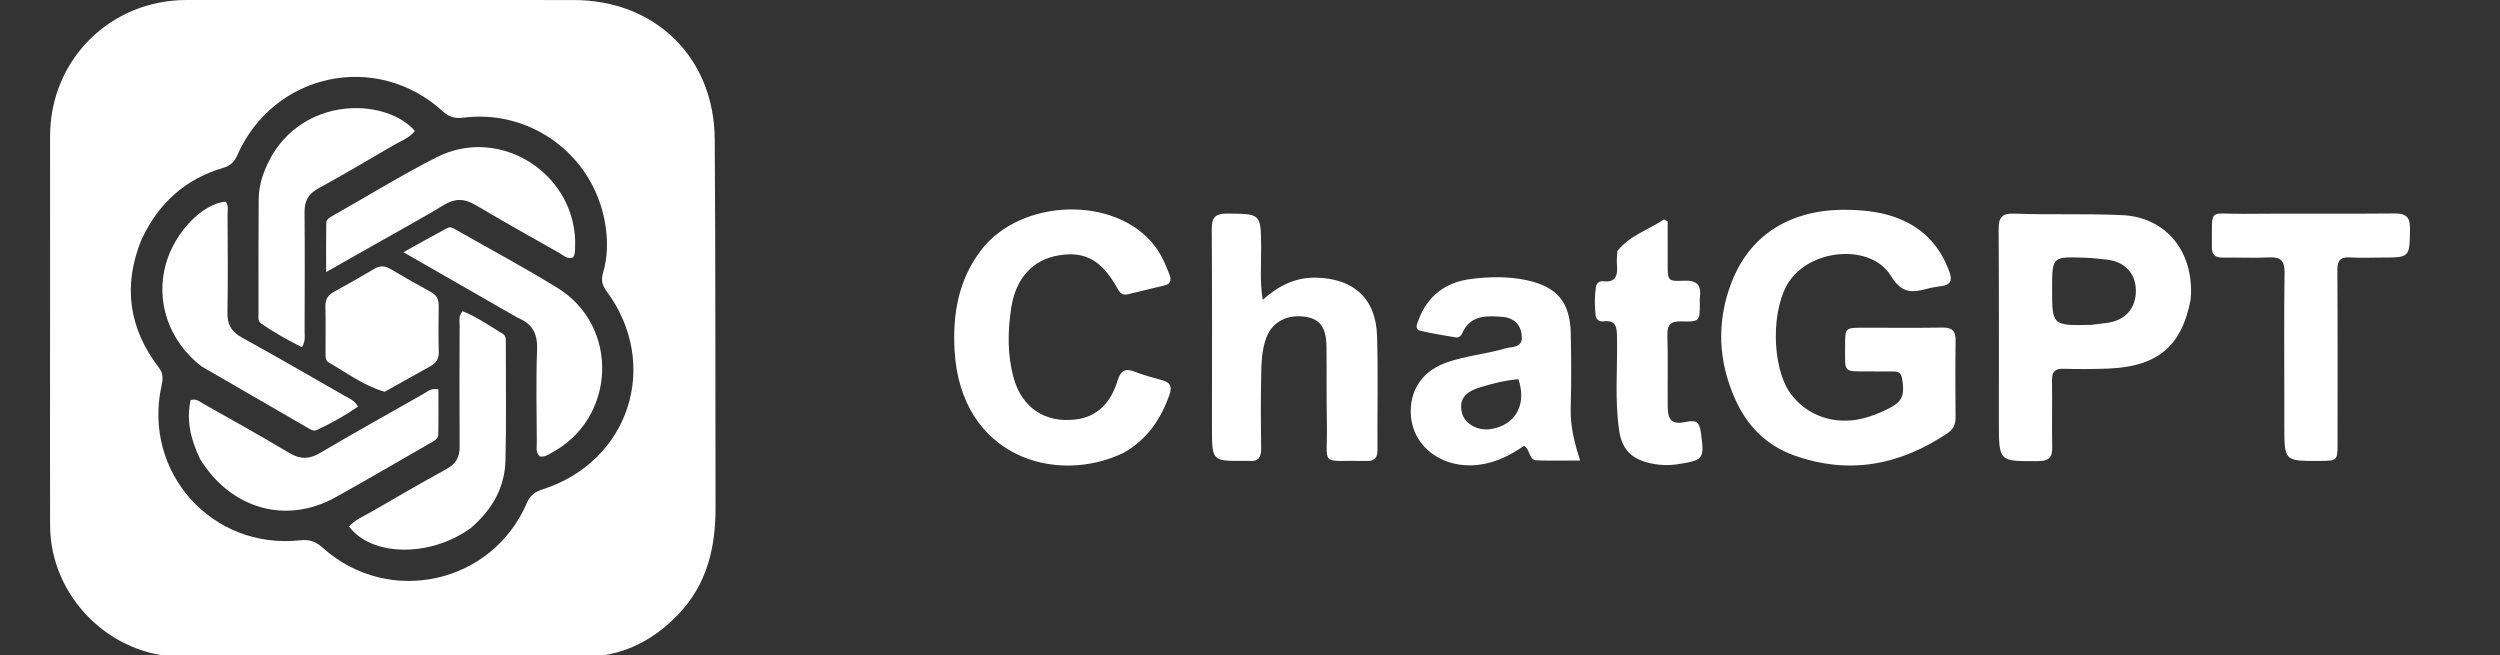 <?xml version="1.0" encoding="UTF-8" standalone="no"?>
<!-- Generator: Adobe Illustrator 26.0.1, SVG Export Plug-In . SVG Version: 6.00 Build 0)  -->

<svg
   version="1.1"
   id="Layer_1"
   x="0px"
   y="0px"
   viewBox="0 0 500 131"
   xml:space="preserve"
   sodipodi:docname="brand_chatgpt.svg"
   width="500"
   height="131"
   inkscape:version="1.3.2 (091e20e, 2023-11-25)"
   xmlns:inkscape="http://www.inkscape.org/namespaces/inkscape"
   xmlns:sodipodi="http://sodipodi.sourceforge.net/DTD/sodipodi-0.dtd"
   xmlns="http://www.w3.org/2000/svg"
   xmlns:svg="http://www.w3.org/2000/svg"><rect x="0" y="0" width="500" height="131" fill="#333333" stroke="none"/><defs
   id="defs96" /><sodipodi:namedview
   id="namedview96"
   pagecolor="#828282"
   bordercolor="#000000"
   borderopacity="0.25"
   inkscape:showpageshadow="2"
   inkscape:pageopacity="0.0"
   inkscape:pagecheckerboard="0"
   inkscape:deskcolor="#d1d1d1"
   inkscape:zoom="1.5304165"
   inkscape:cx="255.81271"
   inkscape:cy="125.45604"
   inkscape:window-width="1328"
   inkscape:window-height="685"
   inkscape:window-x="48"
   inkscape:window-y="166"
   inkscape:window-maximized="0"
   inkscape:current-layer="Layer_1" />


<g
   id="g96"
   transform="translate(-15,-184.323)"
   style="fill:#ffffff">
	<path
   d="m 25.01,257.418 c 10e-4,-15.465 -0.013,-30.682 0.008,-45.899 0.022,-15.235 12.024,-27.191 27.287,-27.194 25.803,-0.006 51.605,0.003 77.408,0.005 16.329,10e-4 28.116,11.457 28.232,27.831 0.175,24.559 0.104,49.121 0.162,73.681 0.018,7.939 -1.675,15.267 -7.332,21.228 -5.182,5.46 -11.404,8.611 -19.073,8.607 -26.795,-0.013 -53.591,0.012 -80.386,-0.006 -14.245,-0.01 -26.243,-11.988 -26.297,-26.247 -0.038,-10.586 -0.008,-21.172 -0.009,-32.006 m 18.32,-25.246 c -3.788,9.212 -2.602,17.783 3.431,25.657 0.95,1.24 0.825,2.346 0.532,3.694 -3.762,17.275 10.107,32.772 27.72,30.859 1.98,-0.215 3.193,0.294 4.585,1.537 13.172,11.771 33.869,7.185 40.785,-9.039 0.669,-1.571 1.701,-2.216 3.211,-2.704 17.335,-5.605 23.562,-25.022 12.705,-39.638 -0.886,-1.193 -1.105,-2.23 -0.689,-3.641 0.978,-3.31 0.979,-6.758 0.385,-10.084 -2.476,-13.858 -15.212,-22.666 -28.341,-20.953 -1.56,0.203 -2.802,-0.093 -4.049,-1.233 -13.285,-12.145 -33.865,-7.76 -41.16,8.754 -0.586,1.326 -1.343,2.085 -2.766,2.501 -7.488,2.19 -12.864,6.896 -16.349,14.29 z m 345.772,26.435 c -5.611,-0.029 -5.076,0.449 -5.082,-5.022 -0.004,-3.709 0.008,-3.716 3.635,-3.719 5.29,-0.005 10.581,0.056 15.871,-0.029 1.946,-0.031 2.628,0.712 2.598,2.622 -0.079,5.124 -0.055,10.25 -0.014,15.374 0.011,1.375 -0.47,2.37 -1.603,3.13 -9.583,6.433 -19.841,8.388 -30.853,4.373 -5.37,-1.957 -9.175,-5.789 -11.536,-11 -3.514,-7.757 -3.857,-15.7 -0.777,-23.609 4.069,-10.448 13.158,-14.833 23.915,-14.429 3.214,0.121 6.414,0.511 9.462,1.725 5.089,2.026 8.402,5.671 10.21,10.799 0.591,1.675 0.074,2.496 -1.638,2.727 -0.981,0.132 -1.97,0.278 -2.921,0.54 -2.996,0.826 -5.071,0.889 -7.156,-2.552 -3.878,-6.4 -15.604,-5.619 -20.221,0.852 -3.836,5.376 -3.753,17.38 0.156,22.692 3.269,4.442 8.879,6.36 14.605,4.885 1.508,-0.389 2.984,-0.982 4.397,-1.646 3.314,-1.557 3.837,-2.704 3.28,-6.253 -0.161,-1.024 -0.639,-1.448 -1.62,-1.446 -1.488,0.002 -2.976,-0.009 -4.708,-0.014 z m 64.009,-14.28 c -1.803,9.318 -6.652,13.327 -16.488,13.711 -2.972,0.116 -5.953,0.126 -8.926,0.041 -1.741,-0.05 -2.322,0.624 -2.295,2.323 0.07,4.462 -0.054,8.928 0.041,13.39 0.043,2.022 -0.658,2.733 -2.721,2.752 -7.943,0.071 -7.942,0.133 -7.944,-7.682 -0.003,-12.896 0.042,-25.791 -0.055,-38.686 -0.017,-2.361 0.691,-3.22 3.098,-3.128 7.262,0.276 14.527,-0.048 21.803,0.315 7.618,0.38 13.817,6.099 13.586,15.759 -0.007,0.329 -0.04,0.658 -0.099,1.205 m -19.856,4.972 c 1.062,-0.136 2.124,-0.271 3.186,-0.409 3.618,-0.469 5.791,-2.938 5.734,-6.512 -0.054,-3.426 -2.239,-5.738 -5.84,-6.136 -1.473,-0.163 -2.951,-0.333 -4.431,-0.381 -6.479,-0.213 -6.479,-0.197 -6.481,6.19 -10e-4,7.403 -10e-4,7.403 7.832,7.248 z m -193.562,25.607 c -13.623,6.525 -32.621,0.689 -33.782,-20.568 -0.392,-7.163 0.763,-14.01 5.273,-19.936 8.003,-10.514 27.044,-11.01 34.769,-0.884 1.317,1.726 2.17,3.691 2.936,5.71 0.45,1.188 0.234,1.896 -1.053,2.199 -2.412,0.569 -4.817,1.165 -7.226,1.743 -0.92,0.22 -1.508,-0.071 -1.998,-0.961 -3.19,-5.782 -6.498,-7.675 -11.755,-6.832 -5.198,0.834 -8.698,4.466 -9.618,10.552 -0.706,4.667 -0.79,9.411 0.508,14.025 1.666,5.923 6.27,9.002 12.371,8.265 4.602,-0.556 7.129,-3.644 8.397,-7.762 0.663,-2.153 1.609,-2.518 3.563,-1.746 1.762,0.696 3.622,1.147 5.448,1.674 1.487,0.429 1.939,1.23 1.403,2.773 -1.709,4.929 -4.436,9.028 -9.236,11.748 z m 17.701,-5.041 c 10e-4,-13.395 0.05,-26.543 -0.04,-39.691 -0.016,-2.36 0.702,-3.159 3.102,-3.136 6.75,0.065 6.715,-0.028 6.77,6.771 0.028,3.372 -0.276,6.76 0.314,10.465 3.152,-2.776 6.463,-4.488 10.594,-4.417 7.546,0.13 12.047,4.11 12.276,11.646 0.23,7.6 0.036,15.214 0.084,22.821 0.01,1.59 -0.59,2.225 -2.186,2.191 -9.69,-0.208 -7.744,1.415 -7.929,-7.406 -0.108,-5.125 -0.02,-10.253 -0.079,-15.38 -0.045,-3.88 -1.25,-5.566 -4.146,-6.034 -3.618,-0.584 -6.672,0.953 -7.876,4.124 -0.951,2.506 -0.993,5.19 -1.044,7.823 -0.094,4.794 -0.079,9.593 -0.007,14.387 0.026,1.787 -0.589,2.658 -2.435,2.474 -0.328,-0.033 -0.661,-10e-4 -0.992,0 -6.401,0.035 -6.401,0.035 -6.406,-6.638 z m 57.125,-22.233 c -3.113,-0.218 -5.696,0.214 -7.029,3.27 -0.246,0.565 -0.688,1.01 -1.341,0.9 -2.359,-0.398 -4.73,-0.764 -7.054,-1.321 -1.198,-0.287 -0.706,-1.306 -0.431,-2.057 1.797,-4.908 5.422,-7.658 10.494,-8.3 3.681,-0.465 7.427,-0.551 11.107,0.221 6.131,1.286 8.764,4.399 8.89,10.684 0.099,4.958 0.133,9.923 -0.013,14.88 -0.104,3.516 0.689,6.841 1.889,10.514 -3.148,0 -5.929,0.074 -8.705,-0.028 -1.608,-0.06 -1.167,-2.046 -2.514,-2.917 -2.63,1.838 -5.582,3.365 -9.011,3.796 -7.533,0.948 -13.738,-3.916 -13.655,-10.817 0.055,-4.574 2.647,-8.048 7.192,-9.647 3.836,-1.35 7.918,-1.673 11.798,-2.82 1.28,-0.378 3.328,-0.055 3.23,-2.278 -0.099,-2.24 -1.312,-3.686 -3.644,-3.996 -0.327,-0.042 -0.658,-0.05 -1.203,-0.084 m 4.176,12.535 c -2.645,0.192 -5.197,0.871 -7.714,1.633 -3.17,0.959 -4.253,2.657 -3.553,5.214 0.586,2.138 3.208,3.546 5.802,3.116 4.801,-0.797 7.177,-4.799 5.465,-9.963 z m 153.171,4.74 c 0,-8.848 -0.079,-17.449 0.048,-26.046 0.036,-2.443 -0.813,-3.181 -3.152,-3.058 -3.051,0.159 -6.118,-0.015 -9.176,0.042 -1.569,0.03 -2.233,-0.56 -2.213,-2.171 0.097,-8.021 -0.856,-6.514 6.239,-6.583 10.087,-0.099 20.177,0.037 30.263,-0.073 2.378,-0.026 3.16,0.711 3.124,3.103 -0.085,5.712 0.02,5.714 -5.756,5.716 -2.067,0.001 -4.141,0.101 -6.199,-0.031 -1.953,-0.125 -2.584,0.605 -2.571,2.555 0.072,11.494 0.041,22.987 0.04,34.481 -10e-4,3.652 -0.008,3.652 -3.705,3.665 -6.936,0.025 -6.936,0.025 -6.94,-6.885 z M 338.48,234.51 c 2.568,-3.179 6.248,-4.225 9.315,-6.299 l 0.739,0.397 c 0,2.849 -0.004,5.697 0.001,8.546 0.006,3.309 0.016,3.453 3.208,3.31 2.484,-0.112 3.582,0.73 3.234,3.248 -0.056,0.406 -0.007,0.825 -0.008,1.239 -0.012,3.62 -0.016,3.754 -3.72,3.652 -2.243,-0.062 -2.831,0.766 -2.77,2.885 0.135,4.707 0.022,9.42 0.062,14.13 0.023,2.822 0.892,3.669 3.641,3.094 2,-0.418 2.705,-0.059 2.994,2.087 0.716,5.304 0.634,5.549 -4.599,6.364 -1.914,0.298 -3.79,0.211 -5.657,-0.225 -3.699,-0.863 -5.555,-2.809 -6.097,-6.576 -0.886,-6.167 -0.307,-12.378 -0.416,-18.568 -0.035,-1.965 -0.113,-3.507 -2.701,-3.203 -0.819,0.096 -1.494,-0.334 -1.589,-1.221 -0.203,-1.893 -0.216,-3.794 0.075,-5.681 0.118,-0.764 0.711,-1.186 1.424,-1.109 2.715,0.293 2.942,-1.332 2.769,-3.387 -0.066,-0.819 0.035,-1.651 0.095,-2.683 z"
   id="path92"
   style="fill:#ffffff"
   inkscape:label="path92"
   sodipodi:nodetypes="cccccccccccccccccccccccccccscccscccccccccsccccccccsccsccccscccccccccccccccccccccccccccccccccscccccccccccccccccccccccsccccccccccccccccscccccccccccccccccccccccccccccc" />
	<path
   d="m 118.57,247.894 c -7.511,-4.31 -14.865,-8.528 -22.884,-13.127 3.346,-1.856 6.037,-3.391 8.775,-4.839 0.732,-0.387 1.427,0.168 2.072,0.536 6.678,3.811 13.473,7.434 20.01,11.474 12.436,7.686 11.665,26.089 -1.261,32.967 -0.712,0.379 -1.408,0.885 -2.328,0.695 -0.871,-0.78 -0.588,-1.834 -0.592,-2.783 -0.026,-6.203 -0.175,-12.412 0.053,-18.607 0.112,-3.084 -0.859,-5.094 -3.845,-6.316 z m -63.565,28.219 c -1.854,-3.877 -2.779,-7.705 -1.886,-11.757 1.162,-0.384 1.792,0.289 2.476,0.676 5.754,3.256 11.547,6.449 17.211,9.856 2.2,1.324 4.002,1.322 6.189,0.036 6.839,-4.021 13.763,-7.897 20.666,-11.808 0.829,-0.469 1.575,-1.25 3.019,-0.92 0,2.971 0.041,5.997 -0.024,9.021 -0.02,0.927 -0.886,1.317 -1.61,1.732 -6.311,3.612 -12.58,7.299 -18.936,10.829 -9.876,5.486 -20.915,2.377 -27.105,-7.665 z"
   id="path93"
   style="fill:#ffffff" />
	<path
   d="m 55.295,257.596 c -6.55,-5.048 -9.264,-13.072 -7.084,-20.62 1.809,-6.266 7.256,-11.909 11.918,-12.326 0.641,0.788 0.379,1.734 0.382,2.611 0.026,6.533 0.1,13.068 -0.025,19.598 -0.046,2.377 0.805,3.816 2.868,4.956 6.874,3.796 13.678,7.72 20.489,11.629 0.905,0.519 1.983,0.855 2.753,2.199 -2.611,1.811 -5.373,3.353 -8.253,4.689 -0.653,0.303 -1.295,-0.15 -1.861,-0.476 -7.069,-4.075 -14.131,-8.161 -21.187,-12.26 z m 36.13,-25.203 c -3.731,2.115 -7.462,4.229 -11.194,6.342 0,-3.71 -0.036,-6.791 0.028,-9.871 0.015,-0.699 0.721,-1.065 1.303,-1.396 6.903,-3.916 13.674,-8.09 20.74,-11.686 12.942,-6.587 28.406,3.664 27.714,18.163 -0.031,0.652 0.01,1.322 -0.442,1.897 -1.138,0.376 -1.887,-0.457 -2.7,-0.915 -5.617,-3.169 -11.238,-6.334 -16.788,-9.617 -2.159,-1.277 -4.051,-1.357 -6.237,-0.03 -4.025,2.445 -8.171,4.692 -12.424,7.113 z m 17.789,57.497 c -8.12,5.924 -19.822,5.798 -24.406,-0.259 1.15,-1.327 2.794,-1.975 4.258,-2.829 5.069,-2.958 10.165,-5.873 15.302,-8.711 1.804,-0.997 2.577,-2.324 2.561,-4.387 -0.061,-8.104 -0.03,-16.208 -0.004,-24.312 0.003,-0.868 -0.279,-1.815 0.588,-2.832 2.85,1.132 5.399,2.935 8.049,4.529 0.723,0.435 0.6,1.308 0.6,2.048 -0.004,7.773 0.13,15.55 -0.072,23.318 -0.141,5.397 -2.67,9.802 -6.876,13.435 z"
   id="path94"
   style="fill:#ffffff" />
	<path
   d="m 69.591,215.072 c 7.345,-11.789 23.007,-10.847 28.387,-4.546 -1.17,1.45 -2.918,2.052 -4.454,2.946 -4.922,2.867 -9.815,5.791 -14.819,8.51 -2.016,1.095 -2.815,2.503 -2.795,4.739 0.067,7.928 0.033,15.857 0.011,23.786 -0.003,0.966 0.238,1.981 -0.531,3.262 -2.819,-1.417 -5.588,-2.944 -8.19,-4.769 -0.681,-0.477 -0.495,-1.358 -0.495,-2.088 -0.003,-7.598 -0.033,-15.197 0.034,-22.795 0.026,-3.208 1.164,-6.134 2.852,-9.045 z"
   id="path95"
   style="fill:#ffffff" />
	<path
   d="m 91.944,262.677 c -4.226,-1.209 -7.583,-3.789 -11.203,-5.871 -0.726,-0.418 -0.628,-1.295 -0.63,-2.036 -0.007,-3.055 0.048,-6.11 -0.026,-9.163 -0.035,-1.426 0.529,-2.288 1.758,-2.953 2.683,-1.457 5.336,-2.97 7.958,-4.536 1.119,-0.667 2.101,-0.694 3.227,-0.03 2.701,1.593 5.421,3.155 8.179,4.646 1.19,0.643 1.555,1.545 1.535,2.823 -0.047,3.054 -0.074,6.11 0.017,9.162 0.044,1.462 -0.602,2.264 -1.802,2.919 -2.969,1.619 -5.898,3.312 -9.013,5.039 z"
   id="path96"
   style="fill:#ffffff" />
</g>
</svg>
